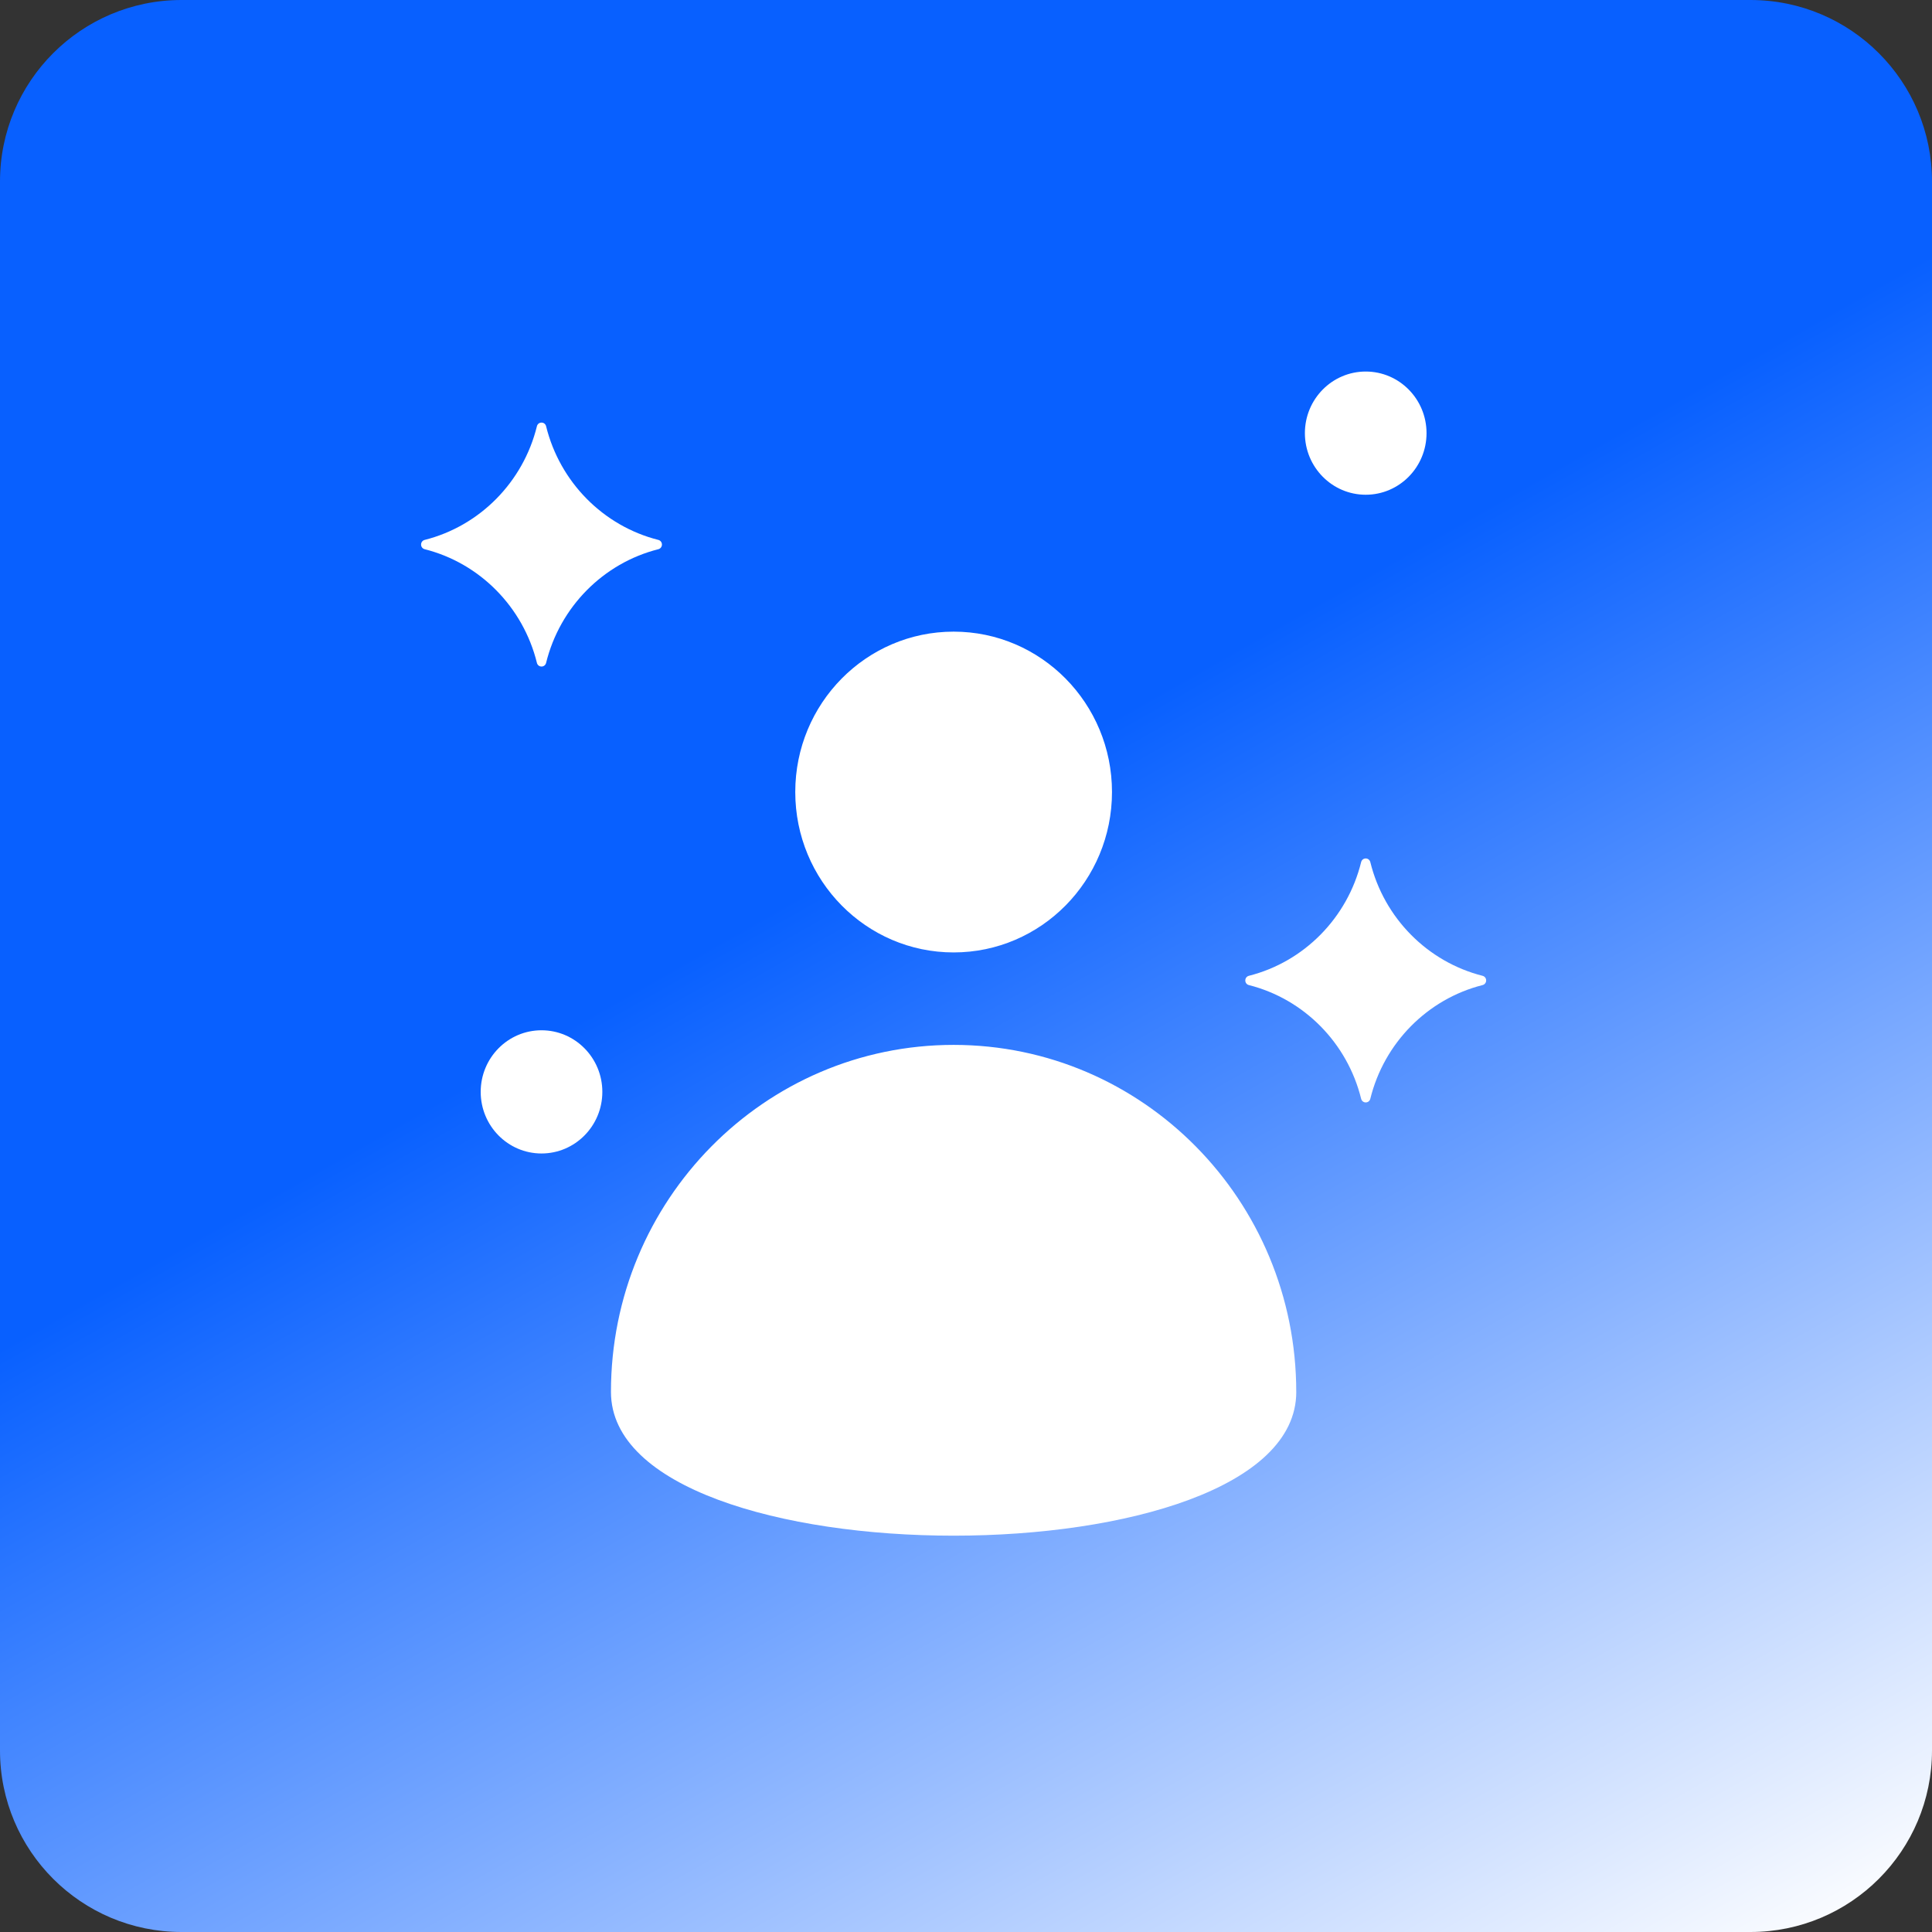 <svg xmlns="http://www.w3.org/2000/svg" width="78" height="78" viewBox="0 0 78 78" fill="none"><rect x="0" y="0" width="78" height="78" fill="#333333" stroke="none"/><path d="M70.671 0H7.329C3.282 0 0 3.282 0 7.329V70.671C0 74.719 3.282 78 7.329 78H70.671C74.719 78 78 74.719 78 70.671V7.329C78 3.282 74.719 0 70.671 0Z" fill="url(#paint0_linear_825_725)"></path><g clip-path="url(#clip0_825_725)"><path fill-rule="evenodd" clip-rule="evenodd" d="M52.334 56.196C52.334 63.934 24.666 63.934 24.666 56.196C24.666 48.458 30.86 42.185 38.499 42.185C46.139 42.185 52.333 48.458 52.333 56.196H52.334ZM17.145 22.173C19.371 22.734 21.122 24.509 21.677 26.764C21.698 26.85 21.774 26.91 21.862 26.91C21.951 26.91 22.025 26.851 22.047 26.764C22.602 24.509 24.354 22.734 26.58 22.173C26.665 22.151 26.724 22.075 26.724 21.985C26.724 21.896 26.666 21.82 26.58 21.798C24.354 21.236 22.602 19.462 22.047 17.207C22.026 17.12 21.951 17.061 21.862 17.061C21.774 17.061 21.699 17.119 21.677 17.207C21.123 19.462 19.371 21.236 17.145 21.798C17.059 21.819 17 21.896 17 21.985C17 22.075 17.058 22.15 17.145 22.173ZM21.862 46.569C20.506 46.569 19.407 45.455 19.407 44.082C19.407 42.709 20.506 41.595 21.862 41.595C23.218 41.595 24.318 42.709 24.318 44.082C24.318 45.455 23.218 46.569 21.862 46.569ZM55.138 15C56.494 15 57.593 16.114 57.593 17.487C57.593 18.86 56.494 19.974 55.138 19.974C53.782 19.974 52.682 18.86 52.682 17.487C52.682 16.114 53.782 15 55.138 15ZM50.42 39.77C52.646 40.333 54.397 42.107 54.953 44.361C54.975 44.448 55.049 44.508 55.138 44.508C55.226 44.508 55.301 44.449 55.323 44.361C55.878 42.107 57.629 40.332 59.855 39.77C59.941 39.748 60 39.673 60 39.583C60 39.493 59.942 39.418 59.855 39.396C57.629 38.833 55.877 37.059 55.323 34.805C55.301 34.718 55.226 34.658 55.138 34.658C55.049 34.658 54.975 34.717 54.953 34.805C54.398 37.059 52.646 38.834 50.42 39.396C50.335 39.418 50.276 39.493 50.276 39.583C50.276 39.673 50.334 39.749 50.419 39.77H50.42ZM32.107 31.976C32.107 35.553 34.969 38.452 38.501 38.452C42.032 38.452 44.894 35.553 44.894 31.976C44.894 28.399 42.032 25.501 38.501 25.501C34.969 25.501 32.107 28.4 32.107 31.976Z" fill="white"></path></g><defs><linearGradient id="paint0_linear_825_725" x1="4.062" y1="3.556" x2="53.337" y2="90.512" gradientUnits="userSpaceOnUse"><stop stop-color="#0860FF"></stop><stop offset="0.423" stop-color="#0860FF"></stop><stop offset="1" stop-color="white"></stop></linearGradient><clipPath id="clip0_825_725"><rect width="43" height="47" fill="white" transform="translate(17 15)"></rect></clipPath></defs></svg>
